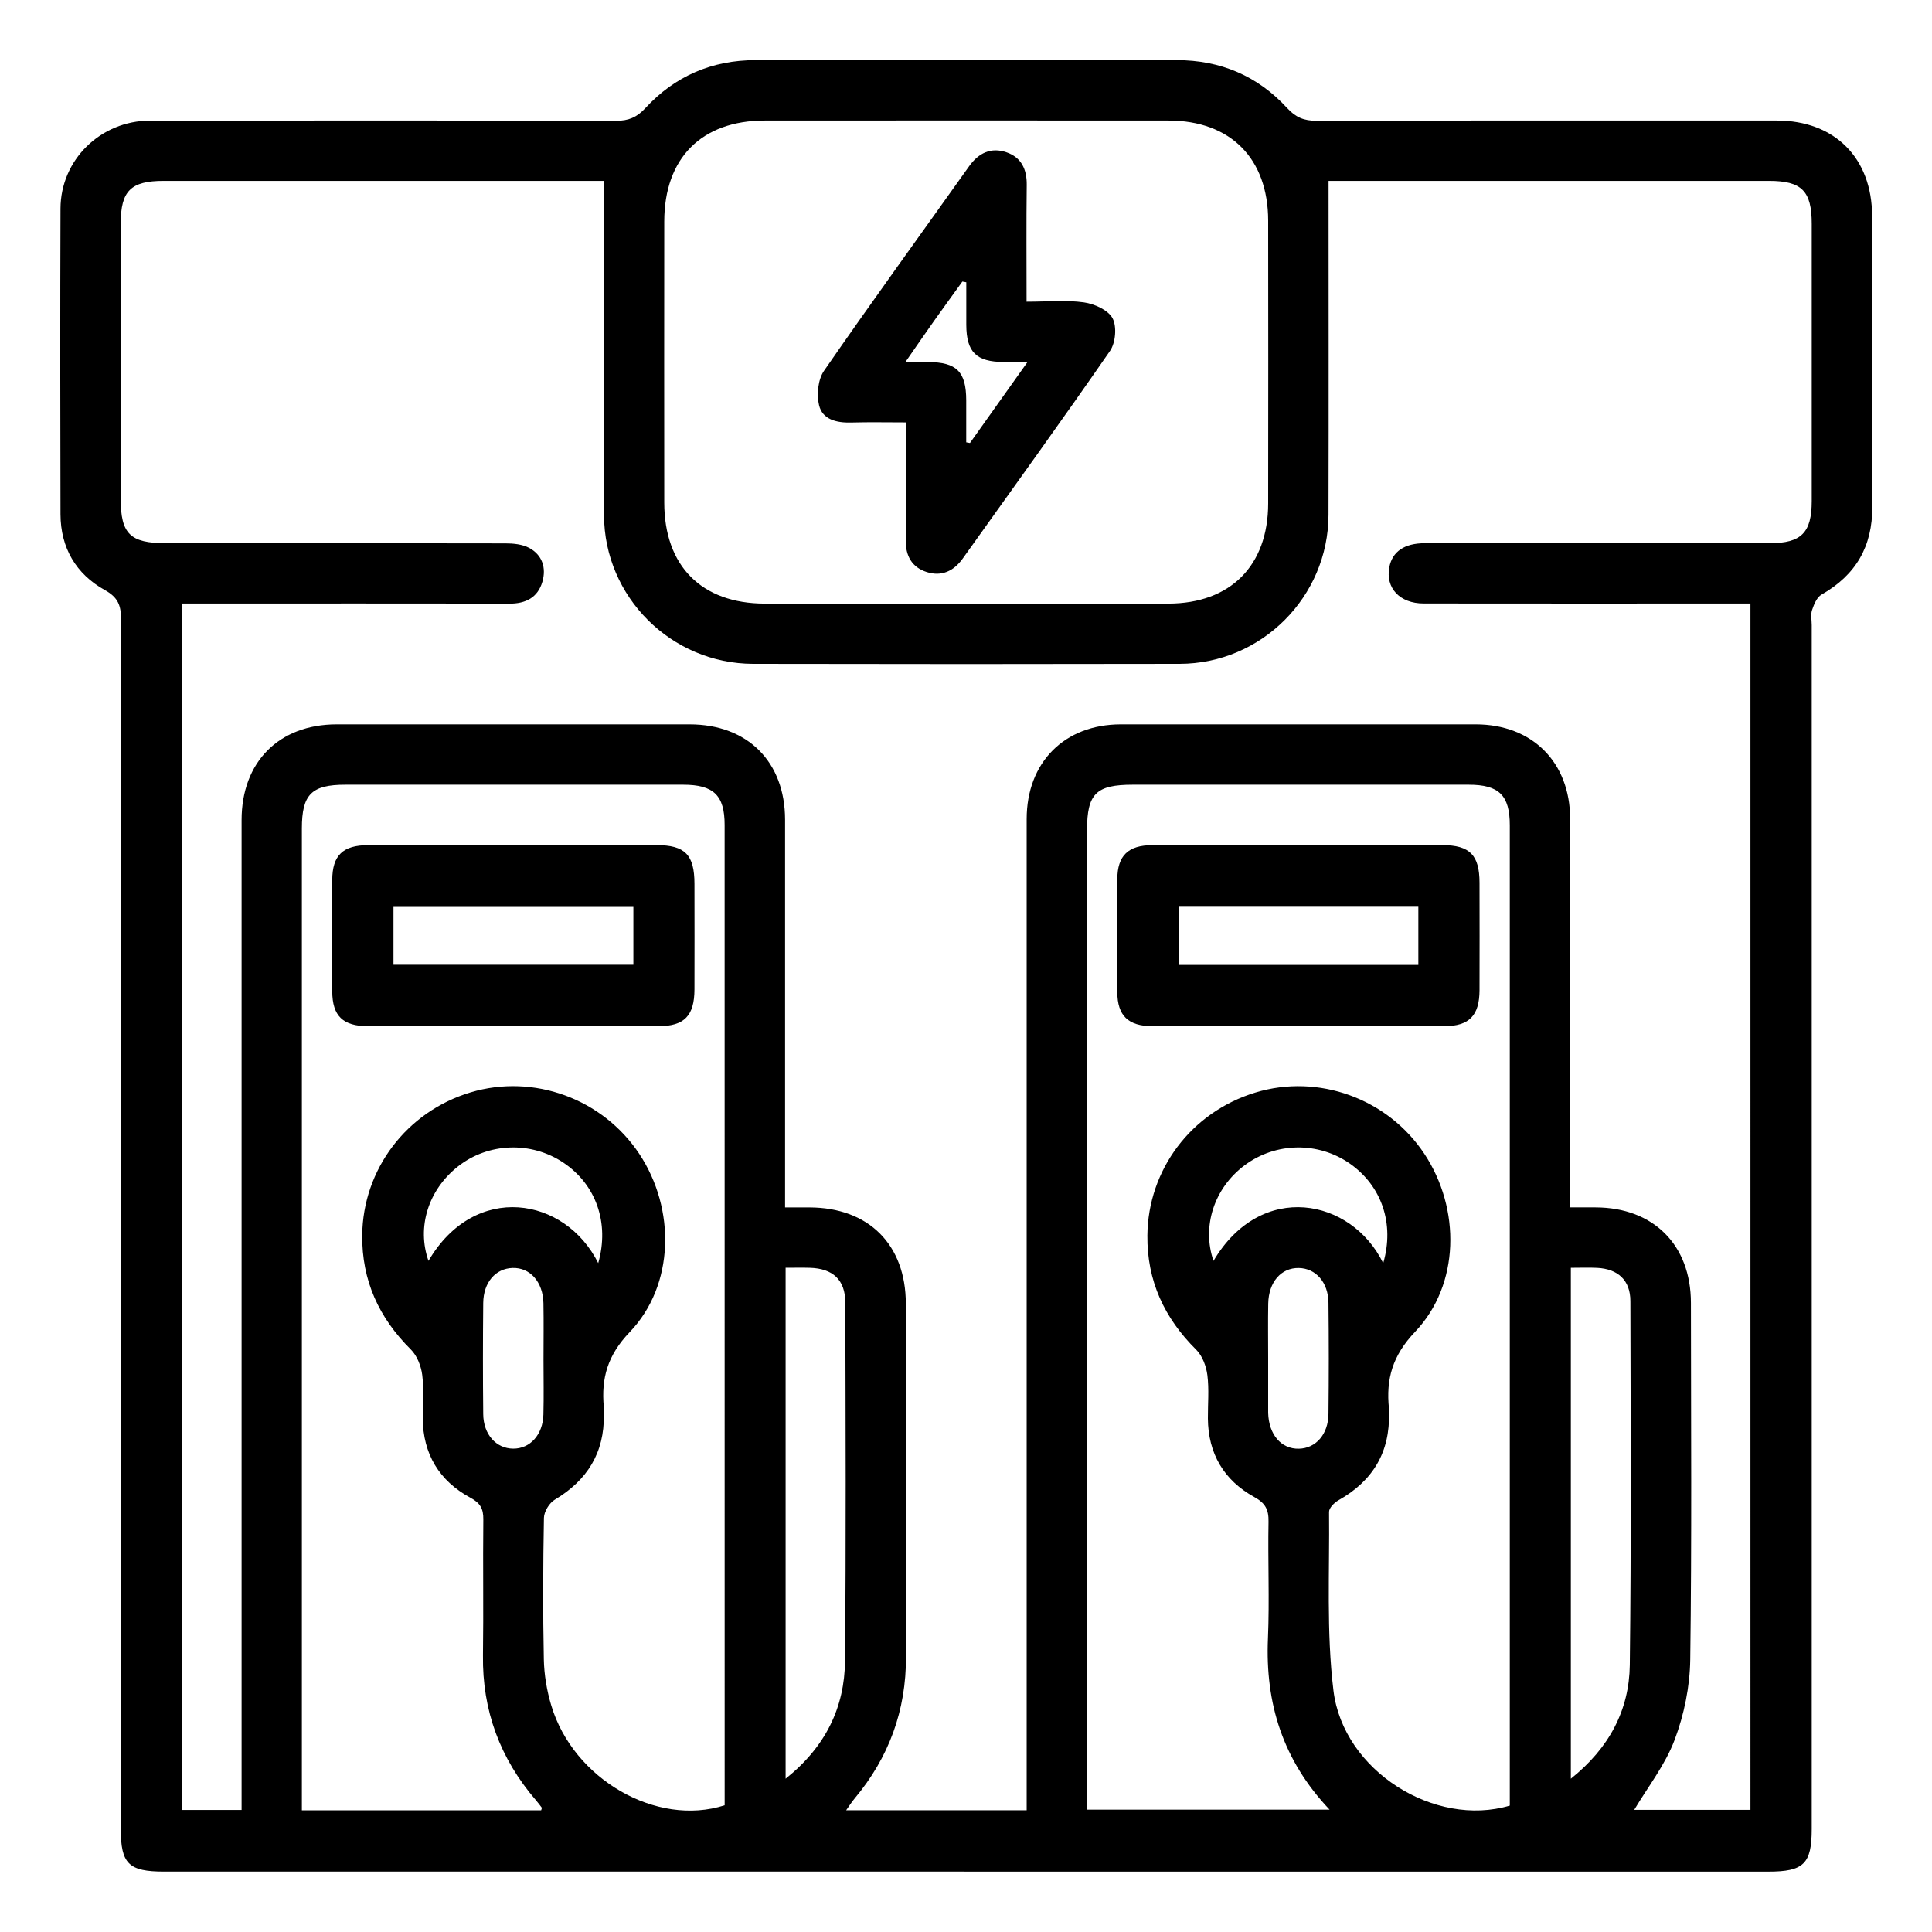 <?xml version="1.0" encoding="UTF-8"?> <svg xmlns="http://www.w3.org/2000/svg" id="katman_1" data-name="katman 1" viewBox="0 0 600 600"><defs><style> .cls-1 { fill: #000; stroke-width: 0px; } </style></defs><path class="cls-1" d="M299.48,581.24c-82.83,0-165.66,0-248.5,0-11.03,0-13.47-2.41-13.47-13.26,0-125.21-.02-250.42.08-375.62,0-4.28-.87-6.81-5.02-9.11-8.97-4.98-13.75-13.13-13.78-23.55-.09-31.64-.11-63.29,0-94.93.05-15.15,12.45-27.29,27.81-27.31,48.25-.06,96.51-.06,144.76.05,3.79,0,6.37-1.02,9.04-3.91,9.17-9.95,20.69-14.94,34.33-14.93,43.57.04,87.13.03,130.7,0,13.64,0,25.18,4.93,34.33,14.91,2.65,2.89,5.24,3.93,9.04,3.92,47.67-.11,95.34-.08,143-.07,17.98,0,29.59,11.65,29.6,29.67.02,30.08-.11,60.16.06,90.24.07,12.35-5.1,21.24-15.77,27.32-1.45.82-2.35,3.04-2.94,4.8-.47,1.4-.1,3.09-.1,4.66,0,124.62,0,249.24,0,373.87,0,10.83-2.47,13.26-13.49,13.26-83.22,0-166.45,0-249.67,0ZM412.6,56.17c0,35.02.07,69.37-.02,103.73-.07,25.43-20.81,46.21-46.22,46.26-44.15.09-88.31.09-132.46,0-25.45-.05-46.24-20.8-46.32-46.17-.09-30.86-.02-61.73-.03-92.59,0-3.63,0-7.26,0-11.23-1.96,0-3.7,0-5.43,0-43.76,0-87.52,0-131.29,0-10.21,0-13.33,3.09-13.34,13.22-.01,28.52-.01,57.04,0,85.56,0,10.86,2.95,13.74,14.01,13.74,35.17,0,70.33-.02,105.5.06,2.45,0,5.19.27,7.29,1.38,4.12,2.18,5.41,6.22,4.15,10.54-1.44,4.92-5.18,6.82-10.32,6.8-31.84-.09-63.69-.04-95.53-.04-2.05,0-4.09,0-6,0v374.67h18.44c0-2.72,0-5.04,0-7.36,0-100.01,0-200.03,0-300.04,0-18.06,11.6-29.73,29.53-29.74,36.53-.02,73.07-.02,109.6,0,18.02,0,29.64,11.62,29.65,29.62.02,37.9,0,75.79,0,113.69,0,2.08,0,4.16,0,6.71,2.97,0,5.27,0,7.57,0,18.39.03,29.93,11.55,29.93,29.93.01,36.53-.09,73.06.05,109.58.06,16.73-5.3,31.33-15.98,44.09-.89,1.07-1.64,2.26-2.6,3.61h56.06v-7.18c0-100.21,0-200.42,0-300.63,0-17.62,11.74-29.41,29.26-29.42,36.73-.02,73.46-.02,110.19,0,17.56,0,29.32,11.77,29.33,29.35.02,38.09,0,76.18,0,114.27,0,2.05,0,4.11,0,6.39,3.22,0,5.56,0,7.89,0,17.98.03,29.61,11.66,29.62,29.66.02,36.92.29,73.84-.21,110.75-.11,8.38-1.9,17.13-4.86,24.98-2.93,7.77-8.32,14.62-12.54,21.71h36.1V187.43c-4.7,0-9.14,0-13.59,0-29.31,0-58.61.02-87.92-.02-7.43-.01-11.87-4.82-10.64-11.28.92-4.82,4.68-7.43,10.98-7.43,35.75-.02,71.5,0,107.26-.02,9.71,0,12.93-3.26,12.94-13.05.02-28.71.02-57.43,0-86.14,0-10.2-3.11-13.32-13.25-13.32-30.48-.01-60.95,0-91.43,0-15.02,0-30.05,0-45.38,0ZM168.06,562.2c.13-.47.27-.71.2-.8-.58-.78-1.17-1.56-1.81-2.3-11.14-12.95-16.7-27.88-16.46-45.04.2-14.06-.05-28.12.11-42.18.04-3.32-.92-5.09-4.01-6.75-9.69-5.23-14.73-13.58-14.81-24.73-.03-4.49.41-9.04-.16-13.45-.36-2.75-1.6-5.93-3.51-7.83-9.92-9.86-15.26-21.42-15.12-35.53.21-20.39,13.76-38.38,33.68-44.35,19.56-5.86,40.98,1.96,52.36,19.1,11.35,17.11,10.98,40.77-2.96,55.35-6.91,7.22-8.88,14.31-8.05,23.29.07.77,0,1.56.01,2.34.19,11.85-5.15,20.4-15.25,26.43-1.69,1.01-3.32,3.7-3.36,5.64-.27,14.64-.33,29.29-.03,43.93.1,4.81.93,9.75,2.32,14.36,6.86,22.87,32.68,37.76,53.84,30.97v-3.92c0-100.18,0-200.35-.01-300.53,0-9.21-3.42-12.5-12.88-12.5-34.96-.02-69.92-.01-104.88,0-10.54,0-13.53,3.01-13.53,13.61,0,99.59,0,199.18,0,298.77,0,2.05,0,4.11,0,6.12h74.3ZM468.88,560.74c0-1.4,0-2.95,0-4.49,0-99.98,0-199.96,0-299.94,0-9.31-3.35-12.61-12.77-12.61-34.76-.02-69.53-.01-104.29,0-11.42,0-14.23,2.78-14.23,14.09,0,99.4,0,198.79,0,298.19,0,2.06,0,4.13,0,6.02h75.32c-14.55-15.36-19.99-33.02-19.14-53.1.51-12.09-.05-24.21.18-36.32.07-3.75-.95-5.75-4.44-7.68-9.42-5.19-14.31-13.49-14.39-24.39-.03-4.49.4-9.04-.16-13.45-.35-2.75-1.53-5.96-3.44-7.86-9.92-9.85-15.32-21.39-15.19-35.5.19-20.46,13.63-38.36,33.58-44.41,19.53-5.93,41,1.85,52.39,18.97,11.4,17.14,11.09,40.73-2.83,55.35-7.03,7.39-9.07,14.65-8.11,23.85.04.39,0,.78,0,1.17.39,12.33-5,21.29-15.7,27.3-1.28.72-2.92,2.38-2.91,3.59.19,18.52-.86,37.23,1.37,55.52,3.04,24.9,31.46,42.64,54.76,35.71ZM300.21,187.45c20.89,0,41.79.03,62.68,0,19.23-.04,30.93-11.78,30.95-31.08.04-29.29.04-58.58,0-87.86-.03-19.32-11.7-31.06-30.94-31.08-41.79-.03-83.58-.03-125.37,0-19.65.01-31.22,11.64-31.24,31.36-.03,29.09-.03,58.19,0,87.28.02,19.72,11.59,31.35,31.23,31.38,20.89.03,41.79,0,62.68,0ZM243.99,552.39c12.43-9.93,18.31-22.14,18.44-36.63.34-37.08.18-74.16.09-111.23-.02-7.06-3.85-10.59-11.01-10.8-2.45-.07-4.9-.01-7.53-.01v158.68ZM487.84,552.4c11.98-9.59,18.13-21.35,18.31-35.36.46-37.66.26-75.33.18-112.99-.01-6.44-3.86-9.98-10.31-10.3-2.65-.13-5.31-.02-8.18-.02v158.68ZM185.78,392.28c3.57-12.54-.72-24.46-10.82-31.21-10.02-6.7-23.34-6.22-32.73,1.18-9.23,7.27-12.85,18.85-9.16,29.32,14.41-24.61,42.44-19.93,52.71.7ZM429.57,392.28c3.58-12.23-.49-23.97-10.28-30.86-9.84-6.92-23.09-6.74-32.75.46-9.48,7.07-13.36,18.98-9.68,29.7,14.8-25.02,42.86-19.49,52.7.7ZM168.79,422.33c0-5.85.09-11.71-.02-17.56-.13-6.67-4.16-11.17-9.6-10.99-5.28.17-9.04,4.48-9.1,10.88-.11,11.51-.12,23.02,0,34.53.07,6.32,4.03,10.66,9.29,10.7,5.26.04,9.23-4.3,9.4-10.6.15-5.65.03-11.31.03-16.97ZM393.84,421.85c0,5.46,0,10.92,0,16.39,0,.2,0,.39,0,.59.21,6.72,4.06,11.2,9.53,11.08,5.26-.11,9.13-4.44,9.2-10.8.13-11.51.13-23.02,0-34.53-.07-6.36-3.94-10.69-9.21-10.79-5.48-.1-9.38,4.35-9.5,11.08-.1,5.66-.02,11.31-.02,16.97Z"></path><path class="cls-1" d="M159.4,262.46c14.83,0,29.66-.02,44.5,0,8.85.01,11.76,2.99,11.77,12.01.02,10.93.03,21.85,0,32.78-.02,8.21-3.14,11.43-11.17,11.44-30.05.03-60.11.03-90.16,0-7.87,0-11.13-3.17-11.16-10.84-.05-11.51-.05-23.03,0-34.54.04-7.68,3.27-10.82,11.15-10.84,15.03-.04,30.05-.01,45.08-.01ZM196.7,281.65h-74.5v17.97h74.5v-17.97Z"></path><path class="cls-1" d="M403.49,262.46c14.83,0,29.66-.02,44.5,0,8.46.02,11.48,3.09,11.49,11.69.02,11.12.04,22.24,0,33.37-.03,7.85-3.2,11.15-10.86,11.16-30.25.04-60.5.04-90.75,0-7.49,0-10.84-3.25-10.88-10.53-.07-11.71-.07-23.42,0-35.12.04-7.31,3.37-10.54,10.84-10.56,15.22-.05,30.44-.01,45.67-.01ZM440.48,281.6h-74.3v18.06h74.3v-18.06Z"></path><path class="cls-1" d="M318.82,93.69c6.56,0,12.29-.57,17.83.22,3.24.46,7.51,2.38,8.87,4.94,1.37,2.58.94,7.61-.8,10.13-14.98,21.67-30.43,43.02-45.73,64.47-2.8,3.93-6.6,5.68-11.19,4.2-4.59-1.47-6.58-5-6.52-9.93.13-11.9.04-23.79.04-36.54-5.85,0-11.43-.12-17,.04-4.47.12-8.87-.89-9.95-5.35-.8-3.31-.34-8,1.53-10.71,14.76-21.35,30.01-42.35,45.05-63.51,2.96-4.16,6.82-6.01,11.63-4.35,4.57,1.57,6.34,5.24,6.28,10.12-.15,11.87-.05,23.74-.05,36.26ZM300.08,87.66c-.4-.07-.81-.14-1.21-.22-2.95,4.1-5.93,8.18-8.85,12.3-2.82,3.98-5.58,8.01-8.84,12.7,3.13,0,5.07,0,7.02,0,8.91.04,11.84,2.96,11.87,11.87.01,4.35,0,8.7,0,13.06.39.07.78.14,1.16.21,5.77-8.11,11.53-16.22,17.88-25.16-3.23,0-5.33.01-7.42,0-8.52-.05-11.56-3.07-11.6-11.55-.02-4.4,0-8.81,0-13.21Z"></path></svg> 